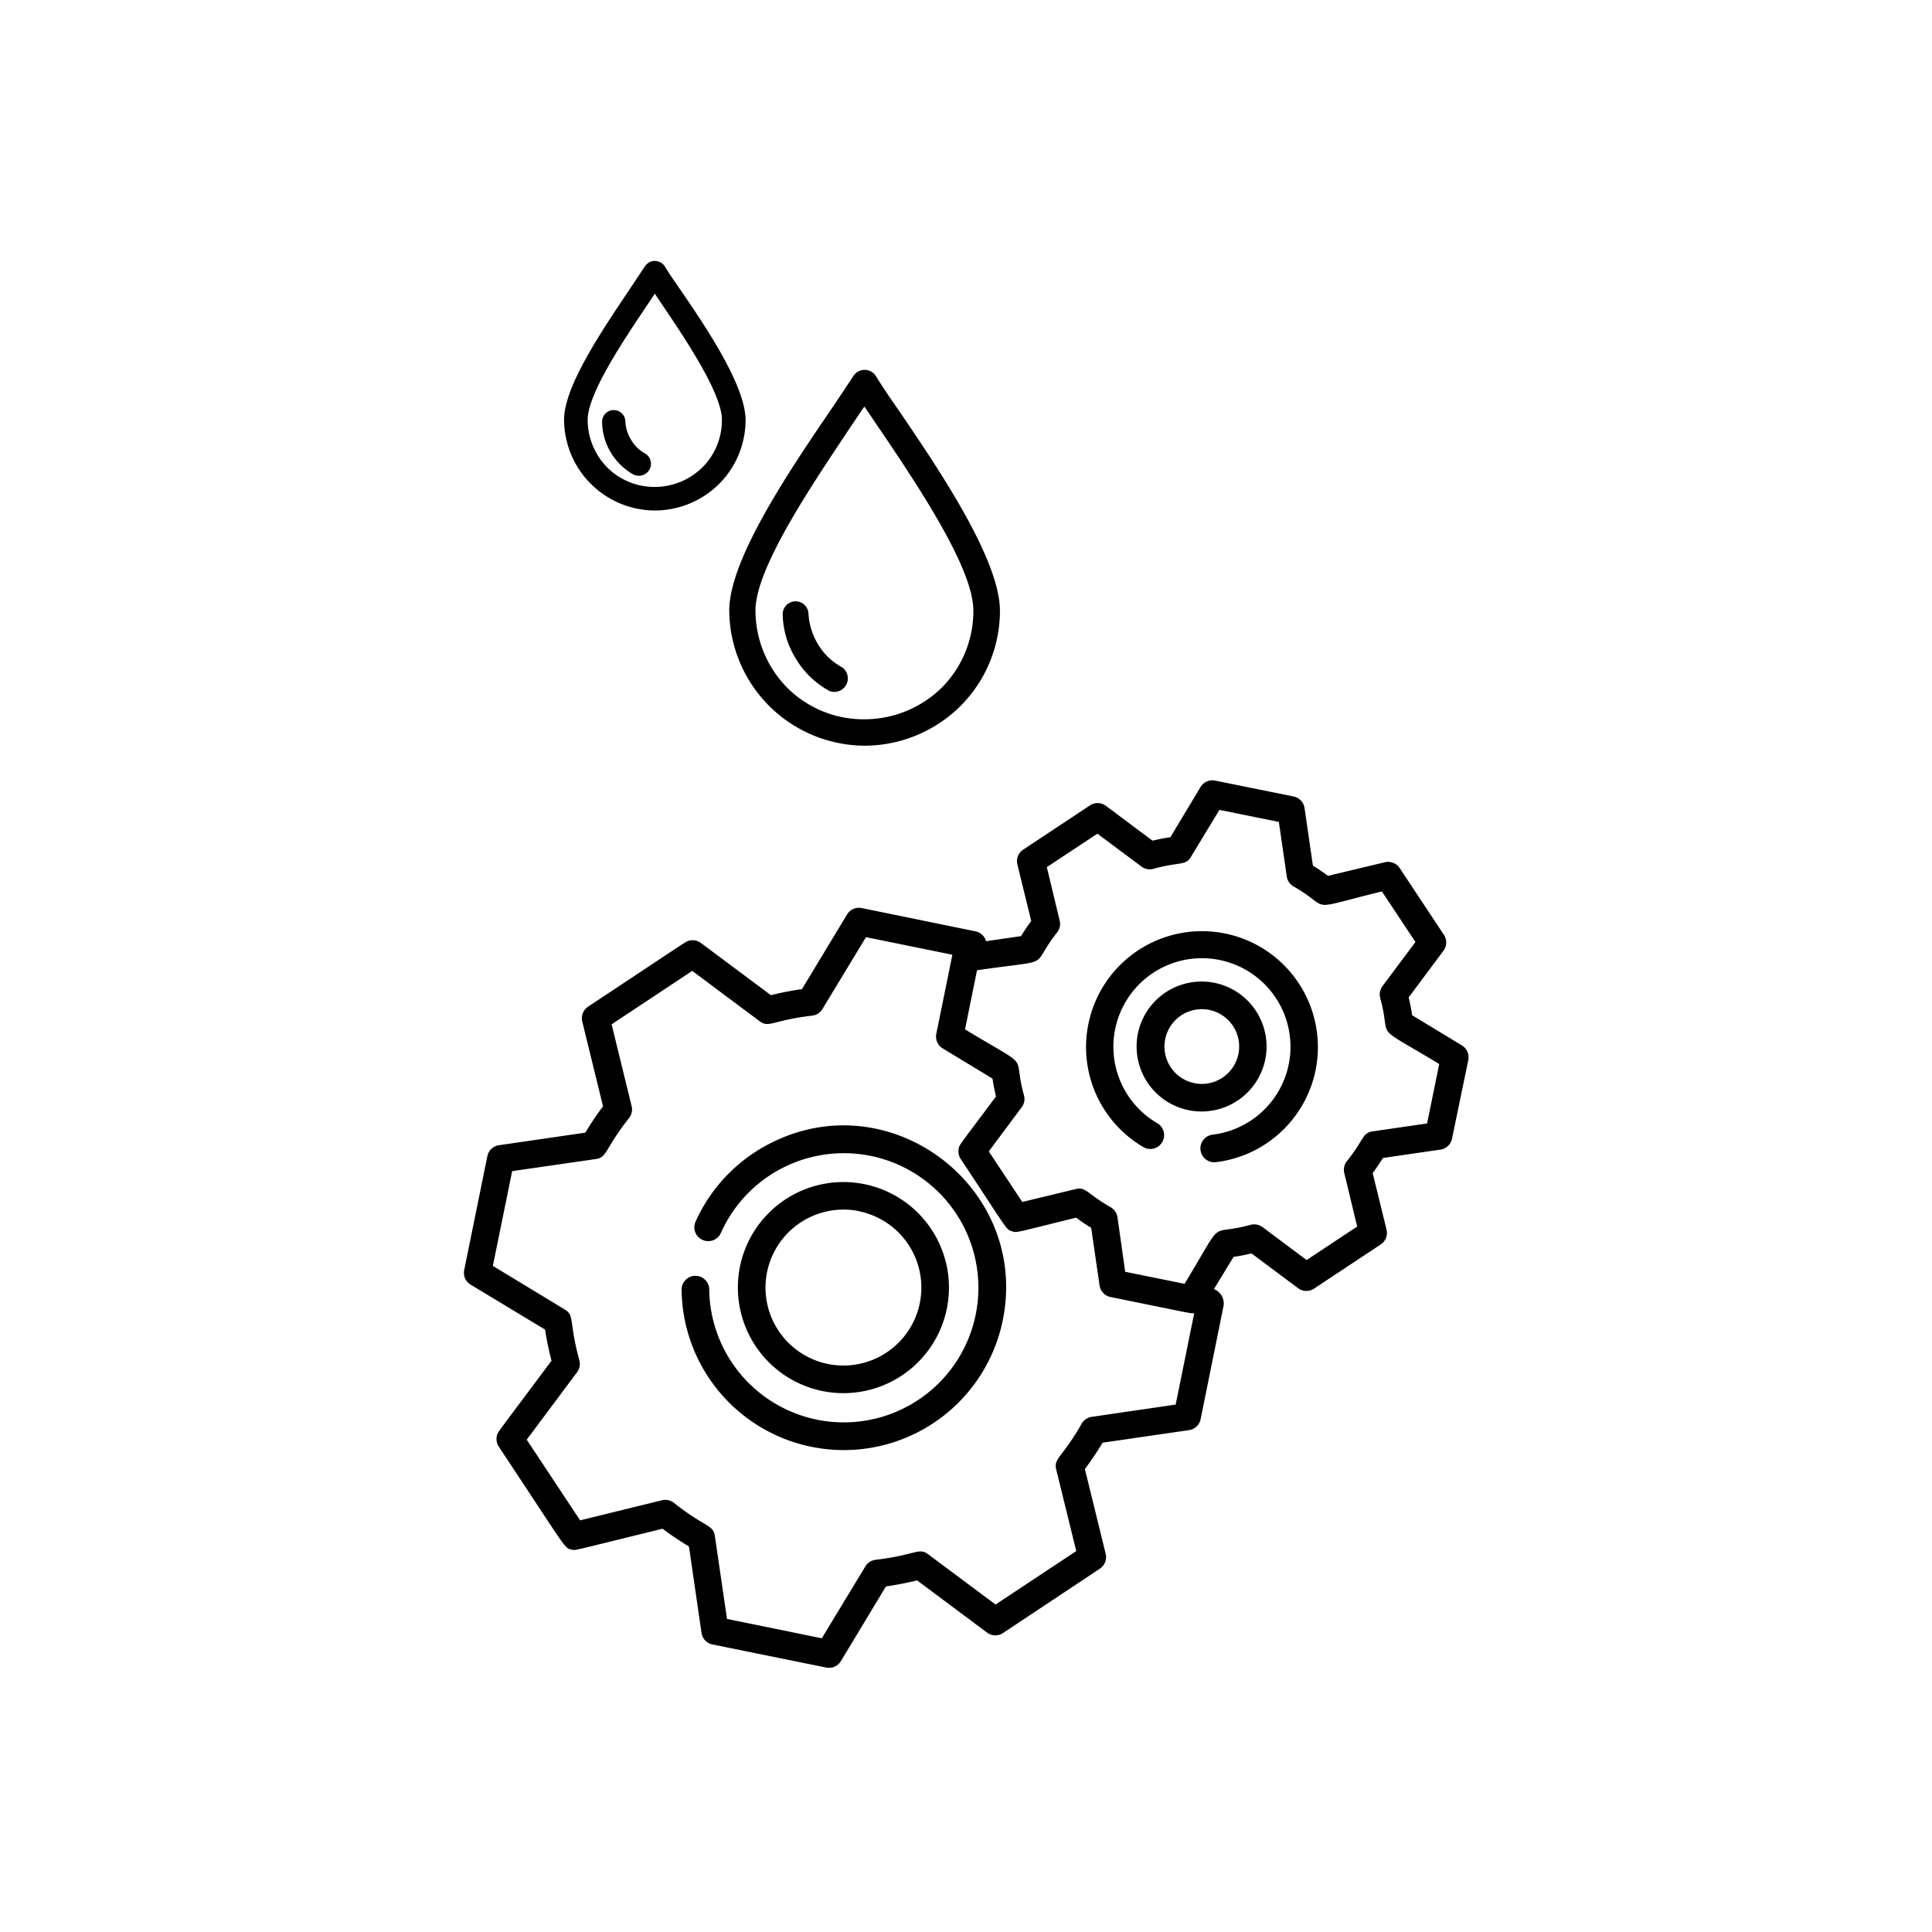 <svg xmlns="http://www.w3.org/2000/svg" viewBox="0 0 300 300"><defs><style>.cls-1{stroke:#000;stroke-miterlimit:10;}</style></defs><g id="Simulation_Netzfreie-Methoden"><path d="M73.05,199.46l11.59,7a45.81,45.81,0,0,0,1,4.83c-8.83,11.84-8.37,11.08-8.5,11.73a2.17,2.17,0,0,0,.31,1.61c10.82,16.33,10.16,15.73,11.33,16,.67.13-.19.25,14.11-3.25,1.31,1,2.68,1.9,4.09,2.75l1.95,13.42a2.15,2.15,0,0,0,1.69,1.8l17.69,3.59a2.15,2.15,0,0,0,2.26-1l7-11.6a48.47,48.47,0,0,0,4.83-.94l10.87,8.11a2.15,2.15,0,0,0,2.47.07l15.05-10a2.16,2.16,0,0,0,.9-2.3l-3.23-13.17a47.11,47.11,0,0,0,2.75-4.09l13.42-1.95a2.15,2.15,0,0,0,1.8-1.69L190,202.73a2.38,2.38,0,0,0-1.5-2.56l3.05-5c.93-.14,1.86-.32,2.78-.54l7.24,5.4a2.15,2.15,0,0,0,2.47.07l10.37-6.87a2.14,2.14,0,0,0,.89-2.3l-2.15-8.77c.56-.76,1.09-1.55,1.59-2.35l8.93-1.3a2.15,2.15,0,0,0,1.8-1.7L228,164.59a2.15,2.15,0,0,0-1-2.26l-7.72-4.68c-.14-.93-.32-1.86-.54-2.78l5.4-7.24a2.15,2.15,0,0,0,.07-2.47l-6.87-10.37a2.16,2.16,0,0,0-2.3-.9L206.22,136c-.76-.56-1.55-1.09-2.35-1.58l-1.3-8.94a2.16,2.16,0,0,0-1.7-1.8l-12.19-2.47a2.15,2.15,0,0,0-2.26,1L181.74,130c-.94.14-1.87.32-2.78.54l-7.24-5.41a2.15,2.15,0,0,0-2.47-.07l-10.37,6.87a2.15,2.15,0,0,0-.9,2.31l2.15,8.77c-.56.76-1.09,1.54-1.58,2.35l-5.44.79a2.12,2.12,0,0,0-1.63-1.53L133.79,141a2.15,2.15,0,0,0-2.26,1l-7,11.59a48.47,48.47,0,0,0-4.83.94l-10.87-8.11a2.18,2.18,0,0,0-1.85-.35c-.48.13.57-.51-15.67,10.25a2.16,2.16,0,0,0-.9,2.3l3.23,13.17c-1,1.31-1.9,2.68-2.75,4.09l-13.42,1.95a2.14,2.14,0,0,0-1.79,1.69l-3.6,17.69A2.14,2.14,0,0,0,73.05,199.46Zm78.67-48.8c12.43-1.81,7.93-.17,12.42-5.86a2.14,2.14,0,0,0,.41-1.84l-2-8.31,7.85-5.2,6.85,5.11a2.13,2.13,0,0,0,1.86.35c4.1-1.13,5-.45,5.81-1.84l4.43-7.31,9.23,1.87,1.23,8.46a2.12,2.12,0,0,0,1.06,1.56c6.22,3.55,1.47,3.77,13.71.77l5.21,7.85-5.12,6.86a2.18,2.18,0,0,0-.35,1.85c1.9,6.9-1.62,3.71,9.16,10.24l-1.88,9.23-8.46,1.23c-1.61.23-1.32,1.28-4,4.63a2.14,2.14,0,0,0-.4,1.84l2,8.31-7.85,5.2-6.85-5.12a2.18,2.18,0,0,0-1.85-.35c-6.91,1.9-3.71-1.62-10.25,9.16l-9.22-1.87L173.52,189a2.16,2.16,0,0,0-1.07-1.55c-3.7-2.11-3.83-3.2-5.41-2.81l-8.3,2-5.2-7.85,5.11-6.86a2.11,2.11,0,0,0,.35-1.85c-1.9-6.9,1.63-3.71-9.15-10.24l1.87-9.23ZM79.55,181.85l13-1.88c1.76-.26,1.34-1.57,5.13-6.36a2.15,2.15,0,0,0,.4-1.85l-3.11-12.7,12.52-8.3,10.49,7.83c1.43,1.06,2-.16,8.12-.88a2.13,2.13,0,0,0,1.59-1l6.78-11.19,13.41,2.73c0,.08-2.48,12.2-2.49,12.28a2.15,2.15,0,0,0,1,2.27l7.72,4.68c.14.93.33,1.86.55,2.78-5.85,7.83-5.68,7.46-5.8,8.14a2.15,2.15,0,0,0,.32,1.57c7.49,11.3,7,10.93,8,11.23.76.24.31.24,9.92-2.12.75.56,1.54,1.09,2.34,1.59l1.3,8.94a2.15,2.15,0,0,0,1.7,1.79c13.2,2.68,12.43,2.58,13,2.49l-2.88,14.21L169.55,220A2.17,2.17,0,0,0,168,221c-3.05,5.37-4.4,5.41-4,7.15l3.12,12.7-12.53,8.3-10.49-7.82c-1.43-1.07-2,.15-8.12.87a2.16,2.16,0,0,0-1.59,1l-6.78,11.19-14.72-3L111,238.49c-.26-1.77-1.53-1.31-6.36-5.13a2.15,2.15,0,0,0-1.85-.4l-12.71,3.12-8.29-12.53,7.83-10.49a2.14,2.14,0,0,0,.34-1.85c-1.63-5.94-.71-6.93-2.24-7.86l-11.19-6.78,3-14.72Z"/><path d="M177.66,178.19a2.15,2.15,0,0,0,2.14-3.72,13.75,13.75,0,1,1,8.49,1.72,2.15,2.15,0,0,0,.52,4.27,18,18,0,1,0-11.15-2.27Z"/><path d="M109.11,192.54a2.14,2.14,0,0,0,2.83-1.09,20.9,20.9,0,1,1-1.81,8.91,2.15,2.15,0,1,0-4.29.08A25.19,25.19,0,0,0,155.71,205c4.2-20.67-17.58-37.16-36.34-27.34A25.19,25.19,0,0,0,108,189.71,2.14,2.14,0,0,0,109.11,192.54Z"/><path d="M196.47,164.51a10.09,10.09,0,1,0-11.9,7.88A10.1,10.1,0,0,0,196.47,164.51Zm-11,3.68a5.8,5.8,0,1,1,6.83-4.53A5.81,5.81,0,0,1,185.43,168.19Z"/><path d="M127.7,216a16.39,16.39,0,1,0-12.8-19.32A16.41,16.41,0,0,0,127.7,216Zm5.67-27.92a12.1,12.1,0,1,1-14.26,9.45A12.12,12.12,0,0,1,133.37,188.06Z"/><path class="cls-1" d="M111.27,74.83a13.54,13.54,0,0,0,4-9.59c0-5.13-6-14.11-10.1-20.06-.93-1.33-1.7-2.46-2.36-3.54a1.34,1.34,0,0,0-1.85-.41,1.77,1.77,0,0,0-.41.41c-.72,1.08-1.49,2.26-2.36,3.54-4,6-10.1,14.88-10.1,20a13.66,13.66,0,0,0,13.59,13.59A13.71,13.71,0,0,0,111.27,74.83Zm1.33-9.64a10.85,10.85,0,0,1-3.18,7.74,11.06,11.06,0,0,1-7.74,3.18,10.85,10.85,0,0,1-7.75-3.18,11.06,11.06,0,0,1-3.18-7.74c0-4.31,5.8-12.83,9.65-18.57.46-.67.87-1.33,1.28-1.9.41.57.82,1.23,1.28,1.9C106.81,52.31,112.6,60.88,112.6,65.19Z"/><path class="cls-1" d="M98.59,73.24a8.94,8.94,0,0,1-3.28-3.18A8.71,8.71,0,0,1,94,65.65a1.31,1.31,0,1,1,2.61-.16,6.52,6.52,0,0,0,1,3.13,6.1,6.1,0,0,0,2.36,2.26,1.36,1.36,0,0,1-1.34,2.36Z"/><path d="M149.08,109.69a20.92,20.92,0,0,0,6.19-14.83c0-7.93-9.36-21.81-15.62-31-1.43-2.06-2.62-3.8-3.65-5.47a2.07,2.07,0,0,0-2.86-.63,2.22,2.22,0,0,0-.63.63c-1.11,1.67-2.3,3.49-3.65,5.47-6.26,9.2-15.62,23-15.62,30.93a21.12,21.12,0,0,0,21,21A21.17,21.17,0,0,0,149.08,109.69Zm2.06-14.91a16.8,16.8,0,0,1-4.91,12,17.12,17.12,0,0,1-12,4.91,16.76,16.76,0,0,1-12-4.91,17.11,17.11,0,0,1-4.92-12c0-6.66,9-19.82,14.91-28.71.71-1,1.35-2.06,2-2.93.64.87,1.27,1.9,2,2.93C142.18,74.88,151.14,88.12,151.14,94.78Z"/><path d="M128.68,107.23a13.65,13.65,0,0,1-5.08-4.92,13.48,13.48,0,0,1-2.06-6.82,2,2,0,1,1,4-.23,10.21,10.21,0,0,0,1.51,4.83,9.56,9.56,0,0,0,3.65,3.49,2.1,2.1,0,0,1-2.06,3.65Z"/></g></svg>